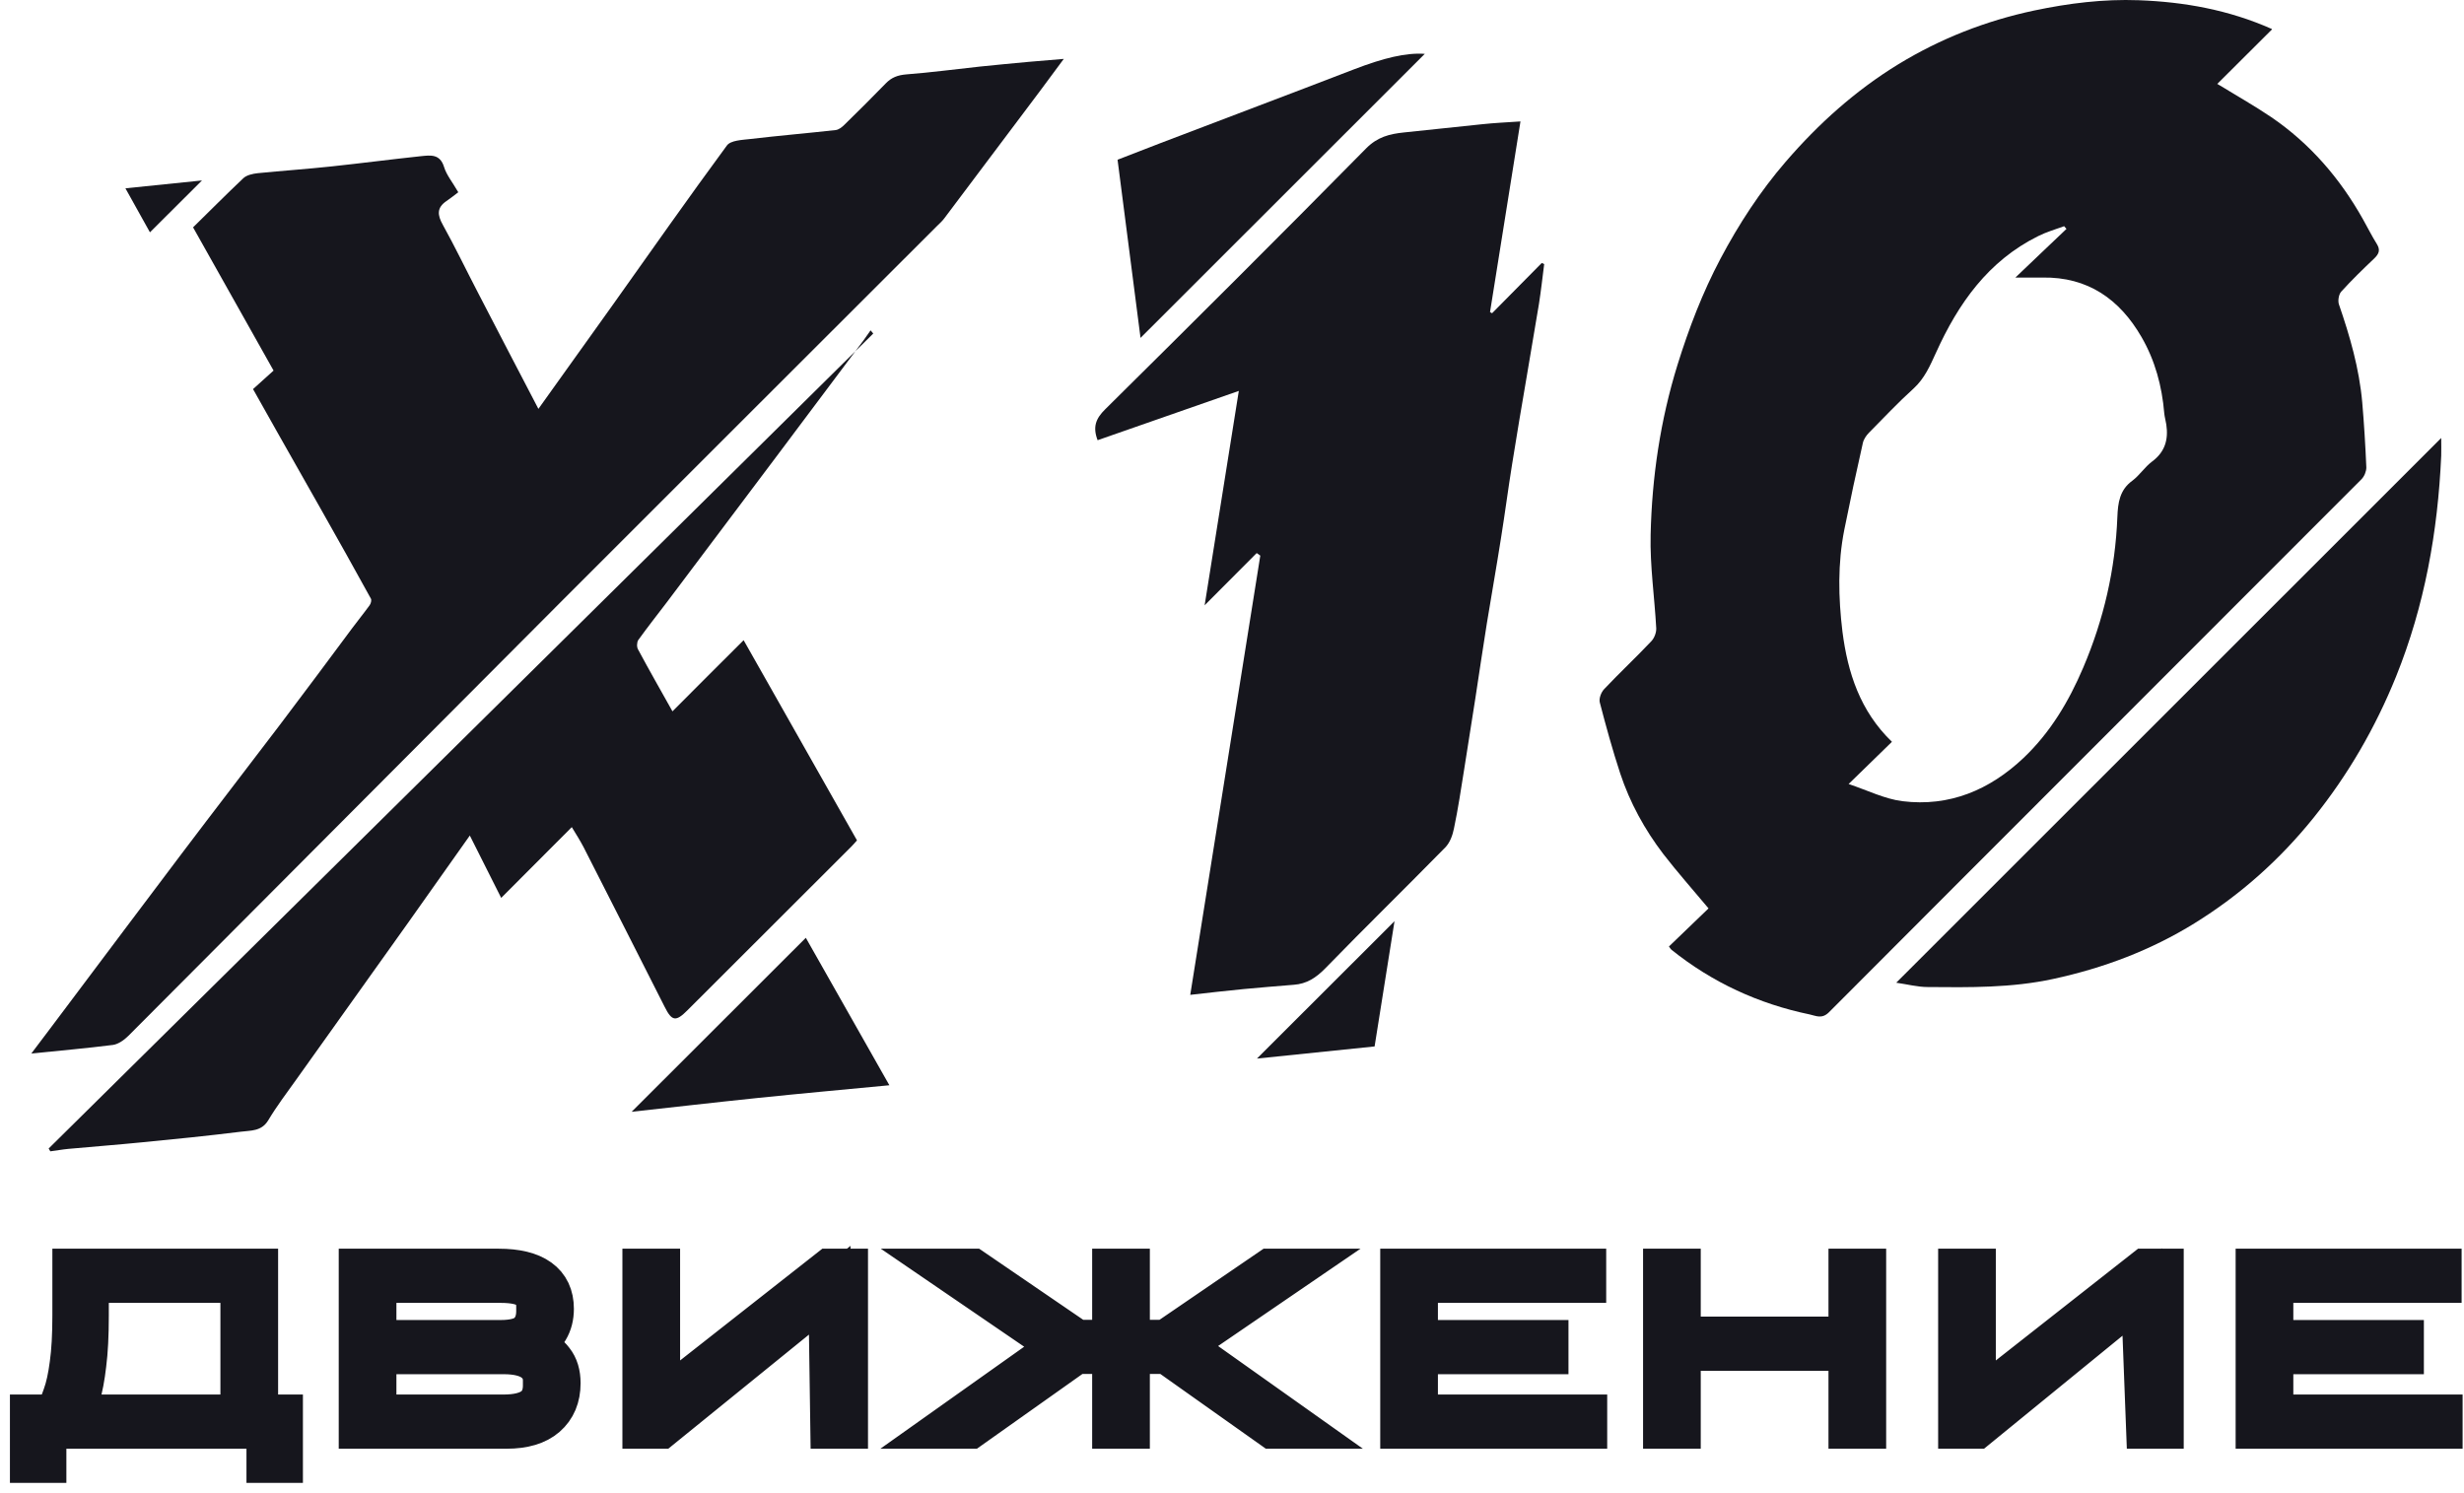 <?xml version="1.0" encoding="UTF-8"?> <svg xmlns="http://www.w3.org/2000/svg" width="236" height="143" viewBox="0 0 236 143" fill="none"><path d="M217.595 2.831C215.77 4.638 214.071 6.337 212.371 8.037C214.16 9.128 215.895 10.112 217.541 11.221C221.262 13.761 224.124 17.088 226.324 21.006C226.772 21.793 227.165 22.598 227.648 23.367C228.006 23.94 227.863 24.315 227.398 24.762C226.307 25.8 225.233 26.838 224.231 27.947C223.999 28.215 223.909 28.805 224.017 29.145C225.072 32.204 225.967 35.299 226.253 38.537C226.432 40.612 226.557 42.705 226.646 44.78C226.646 45.156 226.45 45.639 226.181 45.907C209.187 62.937 192.157 79.932 175.18 96.962C174.501 97.641 173.928 97.302 173.338 97.176C168.436 96.157 164 94.118 160.082 90.969C160.011 90.915 159.957 90.808 159.85 90.665C161.138 89.431 162.426 88.196 163.642 87.016C162.086 85.155 160.637 83.527 159.313 81.81C157.524 79.466 156.111 76.891 155.181 74.082C154.447 71.846 153.821 69.574 153.231 67.302C153.123 66.927 153.356 66.3 153.66 65.996C155.127 64.44 156.701 62.973 158.168 61.417C158.454 61.113 158.651 60.594 158.633 60.182C158.472 57.195 158.025 54.208 158.096 51.22C158.222 45.693 159.027 40.254 160.672 34.941C161.764 31.435 163.07 28.018 164.787 24.78C166.54 21.471 168.579 18.34 171.03 15.496C174.178 11.847 177.703 8.681 181.817 6.158C185.86 3.69 190.207 1.99 194.84 1.006C198.15 0.309 201.477 -0.103 204.84 0.022C209.187 0.183 213.444 0.935 217.595 2.777V2.831ZM197.917 21.918C197.917 21.918 197.774 21.757 197.702 21.668C196.862 21.972 196.003 22.222 195.216 22.616C190.422 24.995 187.559 29.074 185.431 33.779C184.858 35.031 184.339 36.247 183.284 37.213C181.799 38.555 180.422 40.022 179.008 41.453C178.74 41.721 178.49 42.097 178.418 42.455C177.792 45.209 177.202 47.964 176.647 50.737C176.003 53.975 176.075 57.267 176.468 60.504C176.969 64.422 178.15 68.107 181.209 71.059C179.867 72.365 178.579 73.617 177.059 75.102C178.883 75.71 180.511 76.533 182.211 76.747C186.719 77.302 190.565 75.674 193.82 72.597C196.379 70.164 198.149 67.195 199.527 63.957C201.495 59.342 202.604 54.529 202.801 49.503C202.854 48.179 203.015 46.927 204.232 46.05C204.929 45.531 205.43 44.727 206.128 44.208C207.362 43.295 207.702 42.097 207.487 40.666C207.434 40.308 207.326 39.95 207.291 39.592C207.076 36.998 206.414 34.53 205.108 32.276C203.015 28.662 199.974 26.516 195.627 26.587C194.858 26.587 194.089 26.587 193.033 26.587C194.804 24.906 196.361 23.403 197.935 21.918H197.917Z" fill="#16161D"></path><path d="M24.198 37.305C24.878 36.697 25.504 36.124 26.202 35.498C23.626 30.901 21.086 26.393 18.492 21.778C20.102 20.203 21.676 18.611 23.304 17.073C23.626 16.769 24.198 16.644 24.681 16.59C27.025 16.357 29.368 16.196 31.712 15.946C34.574 15.642 37.436 15.266 40.298 14.962C41.211 14.873 42.141 14.712 42.534 16C42.767 16.769 43.339 17.449 43.894 18.415C43.518 18.701 43.16 18.987 42.767 19.255C41.819 19.899 41.89 20.597 42.409 21.527C43.59 23.656 44.645 25.856 45.772 28.021C47.686 31.724 49.618 35.427 51.568 39.166C53.929 35.856 56.273 32.583 58.616 29.309C62.266 24.175 65.879 19.023 69.618 13.942C69.976 13.441 71.085 13.406 71.854 13.316C74.591 12.994 77.328 12.762 80.047 12.458C80.333 12.422 80.637 12.189 80.87 11.957C82.212 10.651 83.535 9.327 84.841 7.985C85.396 7.413 85.986 7.198 86.791 7.127C89.153 6.948 91.514 6.626 93.875 6.375C95.414 6.214 96.952 6.071 98.49 5.928C99.528 5.839 100.566 5.749 101.889 5.642C101.013 6.823 100.297 7.789 99.582 8.755C96.541 12.815 93.482 16.876 90.441 20.919C90.244 21.187 89.975 21.42 89.743 21.652C77.811 33.584 65.861 45.498 53.929 57.448C40.048 71.365 26.184 85.301 12.302 99.218C11.909 99.612 11.336 100.023 10.817 100.095C8.295 100.417 5.773 100.632 3 100.918C4.252 99.272 5.343 97.805 6.435 96.356C10.084 91.508 13.715 86.642 17.383 81.795C20.477 77.698 23.626 73.619 26.738 69.523C29.082 66.428 31.39 63.333 33.697 60.221C34.252 59.469 34.842 58.754 35.397 57.985C35.522 57.824 35.611 57.484 35.522 57.341C33.948 54.478 32.355 51.634 30.745 48.79C29.35 46.321 27.955 43.87 26.56 41.402C25.808 40.06 25.057 38.736 24.234 37.269L24.198 37.305Z" fill="#16161D"></path><path d="M120.334 53.009C118.706 54.655 117.06 56.3 115.379 57.982C116.47 51.166 117.543 44.369 118.652 37.446C114.091 39.038 109.601 40.612 105.128 42.168C104.645 40.898 104.95 40.093 105.862 39.199C114.234 30.916 122.57 22.616 130.835 14.226C131.926 13.117 133.089 12.831 134.466 12.688C136.97 12.437 139.457 12.151 141.961 11.9C143.124 11.775 144.305 11.722 145.629 11.632C144.645 17.804 143.679 23.85 142.713 29.897C142.784 29.933 142.838 29.968 142.91 30.004C144.502 28.394 146.076 26.802 147.668 25.192C147.74 25.228 147.829 25.264 147.901 25.299C147.74 26.569 147.596 27.857 147.4 29.11C147.024 31.417 146.613 33.707 146.237 36.015C145.754 38.841 145.271 41.667 144.824 44.494C144.448 46.837 144.144 49.181 143.768 51.524C143.339 54.261 142.856 56.98 142.409 59.717C142.033 62.096 141.675 64.458 141.317 66.837C140.96 69.109 140.602 71.381 140.244 73.653C139.94 75.567 139.654 77.481 139.26 79.359C139.135 80.003 138.867 80.737 138.419 81.184C134.609 85.066 130.709 88.876 126.917 92.776C126.04 93.67 125.146 94.243 123.93 94.332C122.32 94.457 120.71 94.6 119.117 94.744C117.436 94.905 115.754 95.101 114.001 95.298C116.237 81.237 118.473 67.231 120.71 53.224C120.602 53.152 120.495 53.063 120.388 52.991L120.334 53.009Z" fill="#16161D"></path><path d="M83.37 31.665C83.156 31.969 82.941 32.273 82.726 32.577C79.9 36.352 77.091 40.108 74.265 43.865C70.794 48.48 67.324 53.096 63.854 57.711C62.941 58.909 62.011 60.09 61.135 61.306C60.991 61.521 60.974 61.986 61.117 62.219C62.19 64.222 63.317 66.19 64.408 68.14C66.626 65.922 68.827 63.704 71.224 61.324C74.945 67.889 78.487 74.151 82.082 80.501C81.921 80.68 81.725 80.913 81.51 81.127C76.286 86.351 71.063 91.574 65.839 96.78C64.73 97.889 64.355 97.835 63.657 96.44C61.081 91.342 58.487 86.243 55.893 81.145C55.553 80.501 55.16 79.875 54.766 79.231C52.566 81.449 50.348 83.668 48.004 86.011C46.931 83.882 45.983 81.986 44.999 80.036C42.995 82.88 41.01 85.671 39.024 88.48C35.482 93.453 31.94 98.408 28.398 103.381C27.468 104.687 26.502 105.957 25.679 107.334C25.035 108.39 23.997 108.282 23.067 108.408C19.901 108.801 16.735 109.123 13.568 109.427C11.225 109.66 8.881 109.839 6.538 110.053C5.965 110.107 5.393 110.214 4.821 110.286C4.767 110.197 4.713 110.107 4.66 110.018C30.992 83.99 57.306 57.979 83.639 31.951C83.549 31.844 83.46 31.736 83.37 31.629V31.665Z" fill="#16161D"></path><path d="M181.635 94.12C199.041 76.714 216.375 59.398 233.817 41.956C233.817 42.546 233.835 43.101 233.817 43.655C233.495 50.936 232.225 58.038 229.488 64.818C227.52 69.683 224.908 74.209 221.599 78.324C218.361 82.349 214.568 85.73 210.203 88.431C206.017 91.025 201.456 92.742 196.626 93.78C192.655 94.638 188.647 94.585 184.64 94.549C183.656 94.549 182.655 94.281 181.635 94.138V94.12Z" fill="#16161D"></path><path d="M109.239 32.367C108.523 26.767 107.79 21.114 107.039 15.3C108.38 14.782 109.758 14.245 111.153 13.708C117.325 11.347 123.514 9.022 129.686 6.642C132.53 5.551 134.659 5.032 136.466 5.158C127.468 14.156 118.38 23.225 109.257 32.349L109.239 32.367Z" fill="#16161D"></path><path d="M77.188 89.844C79.675 94.245 82.394 99.021 85.184 103.958C80.873 104.37 76.723 104.746 72.573 105.175C68.422 105.604 64.272 106.087 60.498 106.499C65.936 101.078 71.571 95.443 77.188 89.826V89.844Z" fill="#16161D"></path><path d="M133.572 88.2C132.982 91.939 132.32 96.071 131.658 100.239C127.74 100.651 123.858 101.044 120.388 101.402C124.681 97.109 129.207 92.601 133.59 88.218L133.572 88.2Z" fill="#16161D"></path><path d="M14.374 22.277C13.658 20.989 12.853 19.54 12.013 18.038C14.607 17.769 17.057 17.519 19.347 17.286C17.755 18.878 16.073 20.542 14.356 22.259L14.374 22.277Z" fill="#16161D"></path><path d="M3 135.633H5.282C5.583 135.139 5.869 134.498 6.138 133.712C6.423 132.927 6.645 131.915 6.804 130.678C6.978 129.441 7.065 127.892 7.065 126.029V121.663H24.587V136.725H3V135.633ZM25.656 139.999V136.725H23.16V135.633H26.964V139.999H25.656ZM23.16 122.755H8.373V126.029C8.373 127.892 8.294 129.441 8.135 130.678C7.992 131.915 7.802 132.927 7.565 133.712C7.327 134.498 7.073 135.139 6.804 135.633H23.16V122.755ZM3 139.999V135.633H4.308V139.999H3Z" fill="#16161D"></path><path d="M34.493 121.663H47.758C49.454 121.663 50.738 121.976 51.61 122.602C52.481 123.228 52.917 124.152 52.917 125.374C52.917 126.116 52.751 126.764 52.418 127.317C52.101 127.87 51.618 128.299 50.968 128.605C50.334 128.91 49.549 129.063 48.614 129.063V128.779C49.581 128.779 50.437 128.91 51.182 129.172C51.927 129.42 52.505 129.82 52.917 130.373C53.345 130.911 53.559 131.617 53.559 132.49C53.559 133.814 53.123 134.855 52.252 135.612C51.396 136.354 50.152 136.725 48.519 136.725H34.493V121.663ZM51.491 125.592V125.156C51.491 124.37 51.221 123.773 50.683 123.366C50.16 122.958 49.248 122.755 47.949 122.755H35.919V128.495H47.949C49.248 128.495 50.16 128.241 50.683 127.731C51.221 127.208 51.491 126.495 51.491 125.592ZM52.133 132.708V132.25C52.133 131.435 51.808 130.787 51.158 130.307C50.508 129.827 49.533 129.587 48.234 129.587H35.919V135.633H48.234C49.533 135.633 50.508 135.393 51.158 134.913C51.808 134.418 52.133 133.683 52.133 132.708Z" fill="#16161D"></path><path d="M79.47 123.592L63.28 136.725H61.663V121.663H63.09V134.536L79.47 121.663H81.087V136.725H79.66L79.47 123.592Z" fill="#16161D"></path><path d="M101.688 128.976L90.99 121.663H93.153L103.851 128.976H101.688ZM102.044 128.714L103.851 128.976L92.915 136.725H90.752L102.044 128.714ZM106.656 121.663H108.083V136.725H106.656V121.663ZM101.949 129.565V128.474H112.838V129.565H101.949ZM121.658 121.663H123.678L112.98 128.976H110.959L121.658 121.663ZM110.959 128.976L112.814 128.714L124.106 136.725H121.895L110.959 128.976Z" fill="#16161D"></path><path d="M134.247 121.663H151.791V122.755H135.673V128.495H148.178V129.587H135.673V135.633H151.887V136.725H134.247V121.663Z" fill="#16161D"></path><path d="M159.421 121.663H160.847V128.168H177.18V121.663H178.606V136.725H177.18V129.259H160.847V136.725H159.421V121.663Z" fill="#16161D"></path><path d="M205.185 123.76L189.299 136.725H187.683V121.663H189.109V134.536L205.489 121.663H207.106V136.725H205.679L205.185 123.76Z" fill="#16161D"></path><path d="M216.177 121.663H233.722V122.755H217.603V128.495H230.108V129.587H217.603V135.633H233.817V136.725H216.177V121.663Z" fill="#16161D"></path><path d="M3 135.633H5.282C5.583 135.139 5.869 134.498 6.138 133.712C6.423 132.927 6.645 131.915 6.804 130.678C6.978 129.441 7.065 127.892 7.065 126.029V121.663H24.587V136.725H3V135.633ZM3 135.633V139.999H4.308V135.633H3ZM23.16 135.633V136.725H25.656V139.999H26.964V135.633H23.16ZM23.16 135.633H6.804C7.073 135.139 7.327 134.498 7.565 133.712C7.802 132.927 7.992 131.915 8.135 130.678C8.294 129.441 8.373 127.892 8.373 126.029V122.755H23.16V135.633ZM103.851 128.976L93.153 121.663H90.99L101.688 128.976H103.851ZM103.851 128.976L102.044 128.714L90.752 136.725H92.915L103.851 128.976ZM110.959 128.976H112.98L123.678 121.663H121.658L110.959 128.976ZM110.959 128.976L112.814 128.714L124.106 136.725H121.895L110.959 128.976ZM34.493 121.663H47.758C49.454 121.663 50.738 121.976 51.61 122.602C52.481 123.228 52.917 124.152 52.917 125.374C52.917 126.116 52.751 126.764 52.418 127.317C52.101 127.87 51.618 128.299 50.968 128.605C50.334 128.91 49.549 129.063 48.614 129.063V128.779C49.581 128.779 50.437 128.91 51.182 129.172C51.927 129.42 52.505 129.82 52.917 130.373C53.345 130.911 53.559 131.617 53.559 132.49C53.559 133.814 53.123 134.855 52.252 135.612C51.396 136.354 50.152 136.725 48.519 136.725H34.493V121.663ZM51.491 125.592V125.156C51.491 124.37 51.221 123.773 50.683 123.366C50.16 122.958 49.248 122.755 47.949 122.755H35.919V128.495H47.949C49.248 128.495 50.16 128.241 50.683 127.731C51.221 127.208 51.491 126.495 51.491 125.592ZM52.133 132.708V132.25C52.133 131.435 51.808 130.787 51.158 130.307C50.508 129.827 49.533 129.587 48.234 129.587H35.919V135.633H48.234C49.533 135.633 50.508 135.393 51.158 134.913C51.808 134.418 52.133 133.683 52.133 132.708ZM79.47 123.592L63.28 136.725H61.663V121.663H63.09V134.536L79.47 121.663H81.087V136.725H79.66L79.47 123.592ZM106.656 121.663H108.083V136.725H106.656V121.663ZM101.949 129.565V128.474H112.838V129.565H101.949ZM134.247 121.663H151.791V122.755H135.673V128.495H148.178V129.587H135.673V135.633H151.887V136.725H134.247V121.663ZM159.421 121.663H160.847V128.168H177.18V121.663H178.606V136.725H177.18V129.259H160.847V136.725H159.421V121.663ZM205.185 123.76L189.299 136.725H187.683V121.663H189.109V134.536L205.489 121.663H207.106V136.725H205.679L205.185 123.76ZM216.177 121.663H233.722V122.755H217.603V128.495H230.108V129.587H217.603V135.633H233.817V136.725H216.177V121.663Z" stroke="#16161D" stroke-width="4.099"></path></svg> 